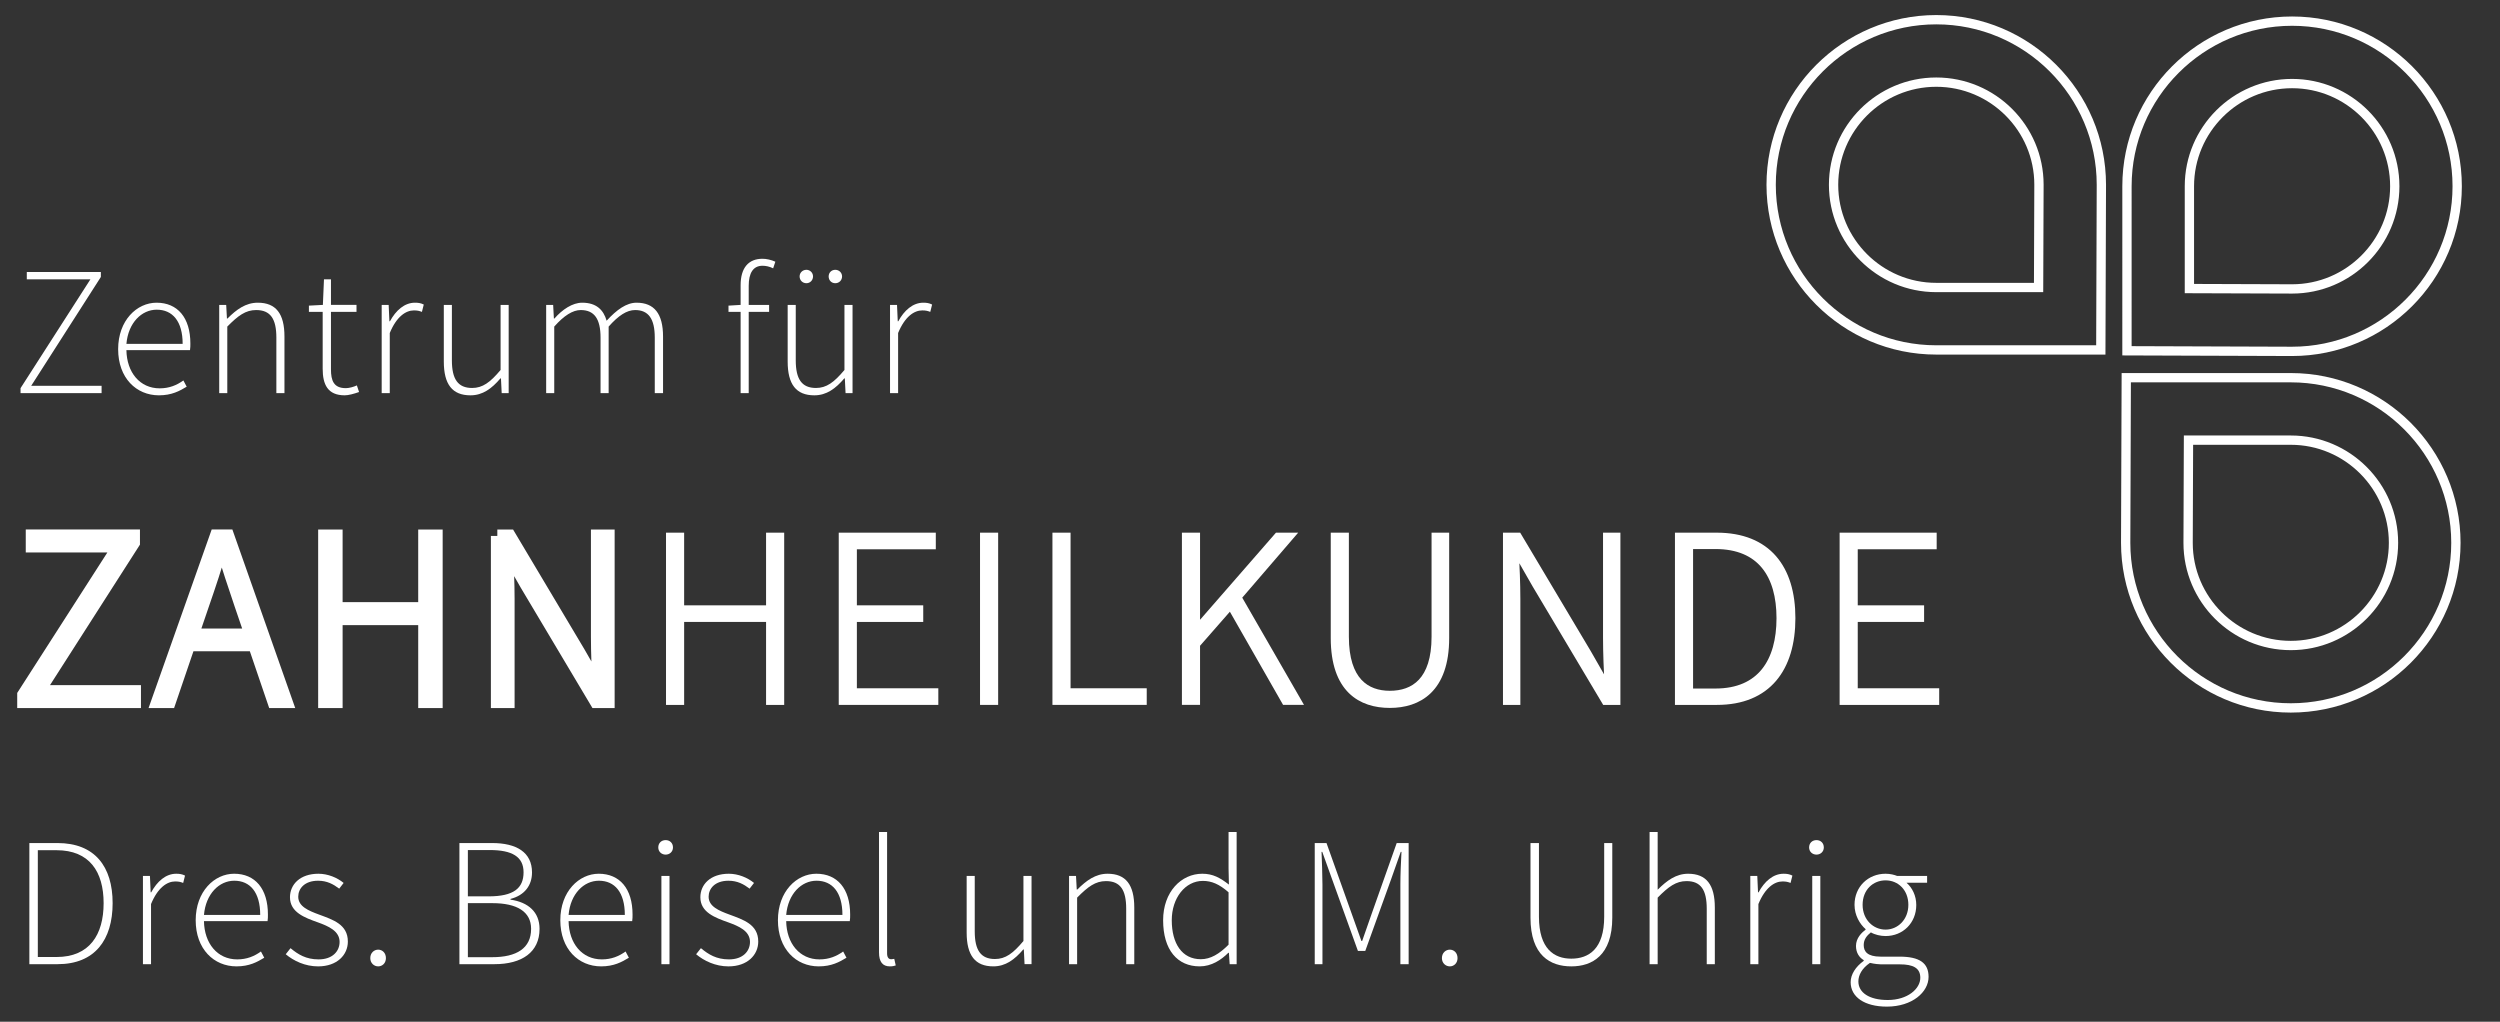 <?xml version="1.0" encoding="utf-8"?>
<!-- Generator: Adobe Illustrator 16.0.0, SVG Export Plug-In . SVG Version: 6.00 Build 0)  -->
<!DOCTYPE svg PUBLIC "-//W3C//DTD SVG 1.1//EN" "http://www.w3.org/Graphics/SVG/1.1/DTD/svg11.dtd">
<svg version="1.1" id="Layer_1" xmlns="http://www.w3.org/2000/svg" xmlns:xlink="http://www.w3.org/1999/xlink" x="0px" y="0px"
	 width="388.044px" height="158.596px" viewBox="0 0 388.044 158.596" enable-background="new 0 0 388.044 158.596"
	 xml:space="preserve">
<rect x="0" y="0" width="388.044" height="158.596" fill="#333333" stroke="none"/>
<g>
	<path fill="#FFFFFF" d="M3.189,60.249L14.03,43.361H4.16v-1.141h11.496v0.771L4.845,59.878h10.924v1.141H3.189V60.249z"/>
	<path fill="#FFFFFF" d="M24.3,46.984c3.251,0,5.249,2.311,5.249,6.333c0,0.342,0,0.685-0.058,1.027h-9.87
		c0.057,3.451,2.081,5.933,5.164,5.933c1.482,0,2.652-0.485,3.679-1.227l0.514,0.97c-1.084,0.656-2.311,1.341-4.308,1.341
		c-3.508,0-6.332-2.681-6.332-7.16C18.338,49.722,21.247,46.984,24.3,46.984z M28.351,53.374c0-3.509-1.57-5.306-4.023-5.306
		c-2.338,0-4.422,2.025-4.706,5.306H28.351z"/>
	<path fill="#FFFFFF" d="M34.027,47.326h1.083l0.114,2.111h0.085c1.398-1.397,2.825-2.453,4.707-2.453
		c2.824,0,4.137,1.712,4.137,5.249v8.786h-1.256v-8.615c0-2.91-0.913-4.279-3.138-4.279c-1.626,0-2.796,0.856-4.479,2.567v10.327
		h-1.254V47.326z"/>
	<path fill="#FFFFFF" d="M50.087,48.41h-2.139v-0.97l2.168-0.114l0.171-3.965h1.084v3.965h3.965v1.084h-3.965v8.929
		c0,1.74,0.428,2.91,2.31,2.91c0.514,0,1.226-0.2,1.711-0.428l0.342,1.027c-0.798,0.285-1.654,0.513-2.225,0.513
		c-2.653,0-3.424-1.683-3.424-4.136V48.41z"/>
	<path fill="#FFFFFF" d="M59.245,47.326h1.083l0.114,2.539h0.085c0.913-1.684,2.254-2.881,3.879-2.881
		c0.513,0,0.914,0.057,1.369,0.285l-0.285,1.141c-0.457-0.171-0.713-0.229-1.255-0.229c-1.226,0-2.682,0.942-3.737,3.509v9.328
		h-1.254V47.326z"/>
	<path fill="#FFFFFF" d="M68.886,47.326h1.255v8.615c0,2.91,0.941,4.279,3.138,4.279c1.625,0,2.795-0.855,4.421-2.795V47.326h1.255
		v13.693h-1.084l-0.113-2.282h-0.085c-1.341,1.569-2.738,2.625-4.65,2.625c-2.824,0-4.136-1.711-4.136-5.249V47.326z"/>
	<path fill="#FFFFFF" d="M84.776,47.326h1.083l0.114,2.111h0.085c1.226-1.397,2.796-2.453,4.307-2.453
		c2.196,0,3.309,1.112,3.794,2.796c1.57-1.712,3.081-2.796,4.65-2.796c2.738,0,4.107,1.712,4.107,5.249v8.786h-1.284v-8.615
		c0-2.91-0.969-4.279-3.052-4.279c-1.284,0-2.595,0.856-4.107,2.567v10.327h-1.256v-8.615c0-2.91-0.969-4.279-3.08-4.279
		c-1.228,0-2.597,0.856-4.108,2.567v10.327h-1.254V47.326z"/>
	<path fill="#FFFFFF" d="M120.006,41.649c-0.57-0.285-1.141-0.399-1.654-0.399c-1.455,0-2.139,1.141-2.139,3.109v2.967h3.166v1.084
		h-3.166v12.609h-1.256V48.41h-1.882v-0.97l1.882-0.114v-3.052c0-2.71,1.227-4.108,3.395-4.108c0.627,0,1.369,0.171,1.997,0.456
		L120.006,41.649z"/>
	<path fill="#FFFFFF" d="M122.26,47.326h1.255v8.615c0,2.91,0.941,4.279,3.138,4.279c1.625,0,2.796-0.855,4.421-2.795V47.326h1.255
		v13.693h-1.083l-0.115-2.282h-0.085c-1.34,1.569-2.739,2.625-4.649,2.625c-2.825,0-4.137-1.711-4.137-5.249V47.326z
		 M124.114,42.905c0-0.571,0.456-1.027,1.055-1.027c0.571,0,1.027,0.457,1.027,1.027c0,0.599-0.456,1.055-1.027,1.055
		C124.57,43.96,124.114,43.503,124.114,42.905z M128.621,42.905c0-0.571,0.428-1.027,1.027-1.027c0.599,0,1.056,0.457,1.056,1.027
		c0,0.599-0.457,1.055-1.056,1.055C129.049,43.96,128.621,43.503,128.621,42.905z"/>
	<path fill="#FFFFFF" d="M138.149,47.326h1.084l0.113,2.539h0.085c0.914-1.684,2.255-2.881,3.88-2.881
		c0.514,0,0.914,0.057,1.369,0.285l-0.285,1.141c-0.458-0.171-0.714-0.229-1.255-0.229c-1.227,0-2.683,0.942-3.737,3.509v9.328
		h-1.255V47.326z"/>
	<path fill="#FFFFFF" stroke="#FFFFFF" stroke-width="2.001" stroke-miterlimit="10" d="M3.672,107.849l14.827-23.1h-13.5v-1.561
		h15.725v1.054L5.935,107.341H20.88v1.562H3.672V107.849z"/>
	<path fill="#FFFFFF" stroke="#FFFFFF" stroke-width="2.001" stroke-miterlimit="10" d="M39.495,100.084H29.31l-3.004,8.819h-1.833
		l9.092-25.715h1.795l9.052,25.715h-1.913L39.495,100.084z M38.987,98.562l-1.638-4.799c-1.015-3.043-1.952-5.735-2.849-8.896
		h-0.155c-0.897,3.161-1.795,5.854-2.85,8.896l-1.638,4.799H38.987z"/>
	<path fill="#FFFFFF" stroke="#FFFFFF" stroke-width="2.001" stroke-miterlimit="10" d="M50.384,83.189h1.795v11.277h13.735V83.189
		h1.795v25.715h-1.795V96.027H52.179v12.877h-1.795V83.189z"/>
	<path fill="#FFFFFF" stroke="#FFFFFF" stroke-width="2.001" stroke-miterlimit="10" d="M77.194,83.189h1.874l10.808,18.144
		l2.926,5.111h0.157c-0.117-2.497-0.235-4.994-0.235-7.491V83.189h1.678v25.715h-1.873L81.72,90.759l-2.926-5.112h-0.156
		c0.118,2.459,0.235,4.8,0.235,7.297v15.96h-1.678V83.189z"/>
	<path fill="#FFFFFF" stroke="#FFFFFF" stroke-width="1.019" stroke-miterlimit="10" d="M103.886,83.189h1.795v11.277h13.735
		V83.189h1.795v25.715h-1.795V96.027h-13.735v12.877h-1.795V83.189z"/>
	<path fill="#FFFFFF" stroke="#FFFFFF" stroke-width="1.019" stroke-miterlimit="10" d="M130.696,83.189h14.047v1.561h-12.252
		v9.717h10.302v1.561h-10.302v11.314h12.643v1.562h-14.438V83.189z"/>
	<path fill="#FFFFFF" stroke="#FFFFFF" stroke-width="1.019" stroke-miterlimit="10" d="M152.627,83.189h1.795v25.715h-1.795
		V83.189z"/>
	<path fill="#FFFFFF" stroke="#FFFFFF" stroke-width="1.019" stroke-miterlimit="10" d="M163.866,83.189h1.795v24.152h11.822v1.562
		h-13.617V83.189z"/>
	<path fill="#FFFFFF" stroke="#FFFFFF" stroke-width="1.019" stroke-miterlimit="10" d="M183.964,83.189h1.795v14.282h0.078
		l12.447-14.282h2.107l-8.194,9.521l9.327,16.193h-2.07l-8.467-14.828l-5.228,5.969v8.859h-1.795V83.189z"/>
	<path fill="#FFFFFF" stroke="#FFFFFF" stroke-width="1.019" stroke-miterlimit="10" d="M207.065,83.189h1.795v15.646
		c0,6.83,3.239,8.897,6.866,8.897c3.708,0,6.987-2.067,6.987-8.897V83.189h1.715V99.03c0,8.039-4.292,10.342-8.702,10.342
		c-4.447,0-8.661-2.303-8.661-10.342V83.189z"/>
	<path fill="#FFFFFF" stroke="#FFFFFF" stroke-width="1.019" stroke-miterlimit="10" d="M233.798,83.189h1.873l10.809,18.144
		l2.926,5.111h0.156c-0.117-2.497-0.234-4.994-0.234-7.491V83.189h1.678v25.715h-1.873l-10.809-18.145l-2.925-5.112h-0.157
		c0.117,2.459,0.234,4.8,0.234,7.297v15.96h-1.678V83.189z"/>
	<path fill="#FFFFFF" stroke="#FFFFFF" stroke-width="1.019" stroke-miterlimit="10" d="M260.491,83.189h5.97
		c7.92,0,11.707,4.995,11.707,12.76c0,7.803-3.787,12.955-11.669,12.955h-6.008V83.189z M266.265,107.381
		c6.985,0,9.989-4.722,9.989-11.433c0-6.672-3.004-11.237-9.989-11.237h-3.979v22.67H266.265z"/>
	<path fill="#FFFFFF" stroke="#FFFFFF" stroke-width="1.019" stroke-miterlimit="10" d="M286.051,83.189h14.046v1.561h-12.251
		v9.717h10.299v1.561h-10.299v11.314h12.642v1.562h-14.437V83.189z"/>
	<path fill="#FFFFFF" d="M4.558,130.856h4.366c5.791,0,8.558,3.651,8.558,9.329c0,5.705-2.767,9.472-8.53,9.472H4.558V130.856z
		 M8.781,148.544c5.106,0,7.303-3.453,7.303-8.359c0-4.878-2.197-8.217-7.303-8.217h-2.91v16.576H8.781z"/>
	<path fill="#FFFFFF" d="M22.188,135.962h1.084l0.113,2.539h0.085c0.914-1.684,2.254-2.882,3.88-2.882
		c0.514,0,0.913,0.058,1.369,0.287l-0.286,1.14c-0.457-0.171-0.713-0.229-1.254-0.229c-1.228,0-2.683,0.943-3.737,3.51v9.329h-1.255
		V135.962z"/>
	<path fill="#FFFFFF" d="M36.337,135.619c3.252,0,5.249,2.312,5.249,6.334c0,0.343,0,0.685-0.057,1.026h-9.871
		c0.058,3.453,2.083,5.935,5.164,5.935c1.484,0,2.654-0.485,3.681-1.228l0.513,0.971c-1.083,0.656-2.311,1.341-4.307,1.341
		c-3.509,0-6.334-2.683-6.334-7.161C30.375,138.36,33.285,135.619,36.337,135.619z M40.388,142.011c0-3.51-1.568-5.307-4.021-5.307
		c-2.34,0-4.421,2.025-4.708,5.307H40.388z"/>
	<path fill="#FFFFFF" d="M45.095,147.173c1.169,0.971,2.397,1.741,4.365,1.741c2.139,0,3.251-1.256,3.251-2.711
		c0-1.711-1.769-2.453-3.337-3.024c-2.083-0.74-4.365-1.567-4.365-3.908c0-1.995,1.569-3.651,4.421-3.651
		c1.456,0,2.911,0.6,3.908,1.427l-0.685,0.886c-0.912-0.687-1.883-1.228-3.28-1.228c-2.111,0-3.081,1.228-3.081,2.481
		c0,1.512,1.598,2.169,3.224,2.768c2.14,0.798,4.478,1.513,4.478,4.192c0,2.054-1.653,3.853-4.621,3.853
		c-2.025,0-3.794-0.855-5.021-1.884L45.095,147.173z"/>
	<path fill="#FFFFFF" d="M58.703,147.402c0.627,0,1.198,0.485,1.198,1.313c0,0.798-0.571,1.283-1.198,1.283
		c-0.629,0-1.228-0.485-1.228-1.283C57.475,147.887,58.074,147.402,58.703,147.402z"/>
	<path fill="#FFFFFF" d="M71.311,130.856h5.078c3.765,0,6.189,1.427,6.189,4.564c0,1.969-1.112,3.538-3.338,4.107v0.115
		c2.768,0.398,4.507,1.94,4.507,4.535c0,3.624-2.738,5.479-6.989,5.479h-5.448V130.856z M75.846,139.13
		c3.88,0,5.42-1.256,5.42-3.737c0-2.426-1.797-3.452-5.25-3.452h-3.395v7.189H75.846z M76.417,148.572
		c3.737,0,6.02-1.369,6.02-4.394c0-2.681-2.197-3.993-6.02-3.993h-3.794v8.387H76.417z"/>
	<path fill="#FFFFFF" d="M92.934,135.619c3.252,0,5.249,2.312,5.249,6.334c0,0.343,0,0.685-0.057,1.026h-9.871
		c0.058,3.453,2.083,5.935,5.164,5.935c1.483,0,2.653-0.485,3.68-1.228l0.513,0.971c-1.083,0.656-2.311,1.341-4.307,1.341
		c-3.509,0-6.333-2.683-6.333-7.161C86.971,138.36,89.881,135.619,92.934,135.619z M96.984,142.011c0-3.51-1.568-5.307-4.021-5.307
		c-2.34,0-4.421,2.025-4.708,5.307H96.984z"/>
	<path fill="#FFFFFF" d="M102.176,131.54c0-0.712,0.513-1.141,1.142-1.141c0.627,0,1.14,0.429,1.14,1.141
		c0,0.656-0.513,1.112-1.14,1.112C102.689,132.653,102.176,132.197,102.176,131.54z M102.661,135.962h1.256v13.694h-1.256V135.962z"
		/>
	<path fill="#FFFFFF" d="M108.794,147.173c1.17,0.971,2.396,1.741,4.365,1.741c2.139,0,3.252-1.256,3.252-2.711
		c0-1.711-1.769-2.453-3.339-3.024c-2.082-0.74-4.364-1.567-4.364-3.908c0-1.995,1.569-3.651,4.421-3.651
		c1.455,0,2.909,0.6,3.908,1.427l-0.685,0.886c-0.913-0.687-1.882-1.228-3.281-1.228c-2.11,0-3.08,1.228-3.08,2.481
		c0,1.512,1.598,2.169,3.224,2.768c2.139,0.798,4.479,1.513,4.479,4.192c0,2.054-1.656,3.853-4.623,3.853
		c-2.024,0-3.792-0.855-5.021-1.884L108.794,147.173z"/>
	<path fill="#FFFFFF" d="M126.709,135.619c3.251,0,5.25,2.312,5.25,6.334c0,0.343,0,0.685-0.058,1.026h-9.87
		c0.057,3.453,2.082,5.935,5.164,5.935c1.483,0,2.653-0.485,3.68-1.228l0.513,0.971c-1.084,0.656-2.31,1.341-4.308,1.341
		c-3.508,0-6.332-2.683-6.332-7.161C120.748,138.36,123.657,135.619,126.709,135.619z M130.76,142.011
		c0-3.51-1.57-5.307-4.023-5.307c-2.338,0-4.421,2.025-4.706,5.307H130.76z"/>
	<path fill="#FFFFFF" d="M136.437,129.145h1.255V148c0,0.6,0.256,0.886,0.599,0.886c0.115,0,0.229,0,0.514-0.058l0.229,1.027
		c-0.256,0.085-0.513,0.143-0.913,0.143c-1.112,0-1.683-0.685-1.683-2.169V129.145z"/>
	<path fill="#FFFFFF" d="M150.042,135.962h1.255v8.616c0,2.909,0.941,4.278,3.138,4.278c1.626,0,2.796-0.856,4.421-2.796v-10.099
		h1.256v13.694h-1.084l-0.113-2.282h-0.086c-1.341,1.567-2.739,2.624-4.65,2.624c-2.823,0-4.137-1.711-4.137-5.249V135.962z"/>
	<path fill="#FFFFFF" d="M165.933,135.962h1.083l0.114,2.111h0.086c1.397-1.397,2.824-2.454,4.707-2.454
		c2.823,0,4.137,1.714,4.137,5.25v8.787h-1.255v-8.616c0-2.909-0.914-4.278-3.138-4.278c-1.626,0-2.796,0.855-4.479,2.566v10.328
		h-1.254V135.962z"/>
	<path fill="#FFFFFF" d="M186.614,135.619c1.654,0,2.766,0.629,4.135,1.684l-0.056-2.509v-5.649h1.255v20.512h-1.084l-0.115-1.77
		h-0.085c-1.112,1.112-2.623,2.111-4.45,2.111c-3.452,0-5.677-2.539-5.677-7.161C180.538,138.415,183.361,135.619,186.614,135.619z
		 M186.386,148.886c1.512,0,2.854-0.8,4.308-2.254v-8.131c-1.455-1.284-2.653-1.77-3.994-1.77c-2.738,0-4.822,2.654-4.822,6.105
		C181.878,146.46,183.477,148.886,186.386,148.886z"/>
	<path fill="#FFFFFF" d="M204.07,130.856h1.826l3.937,11.04l1.484,4.165h0.113l1.455-4.165l3.908-11.04h1.854v18.801h-1.284v-12.354
		c0-1.54,0.086-3.508,0.172-5.078h-0.114l-1.456,4.137l-4.05,11.239h-1.142l-4.05-11.239l-1.484-4.137h-0.113
		c0.056,1.57,0.142,3.538,0.142,5.078v12.354h-1.198V130.856z"/>
	<path fill="#FFFFFF" d="M225.038,147.402c0.628,0,1.197,0.485,1.197,1.313c0,0.798-0.569,1.283-1.197,1.283
		c-0.627,0-1.227-0.485-1.227-1.283C223.811,147.887,224.411,147.402,225.038,147.402z"/>
	<path fill="#FFFFFF" d="M237.559,130.856h1.313v11.44c0,4.992,2.368,6.505,5.021,6.505c2.71,0,5.106-1.513,5.106-6.505v-11.44
		h1.256v11.583c0,5.876-3.139,7.56-6.362,7.56c-3.251,0-6.334-1.684-6.334-7.56V130.856z"/>
	<path fill="#FFFFFF" d="M256.045,129.145h1.254v5.934v3.024c1.427-1.427,2.854-2.483,4.735-2.483c2.824,0,4.138,1.714,4.138,5.25
		v8.787h-1.256v-8.616c0-2.909-0.913-4.278-3.138-4.278c-1.626,0-2.796,0.855-4.479,2.566v10.328h-1.254V129.145z"/>
	<path fill="#FFFFFF" d="M271.678,135.962h1.084l0.113,2.539h0.086c0.913-1.684,2.255-2.882,3.88-2.882
		c0.514,0,0.914,0.058,1.369,0.287l-0.284,1.14c-0.458-0.171-0.714-0.229-1.256-0.229c-1.228,0-2.683,0.943-3.736,3.51v9.329h-1.256
		V135.962z"/>
	<path fill="#FFFFFF" d="M280.805,131.54c0-0.712,0.514-1.141,1.143-1.141c0.627,0,1.141,0.429,1.141,1.141
		c0,0.656-0.514,1.112-1.141,1.112C281.319,132.653,280.805,132.197,280.805,131.54z M281.292,135.962h1.255v13.694h-1.255V135.962z
		"/>
	<path fill="#FFFFFF" d="M289.281,149.143v-0.115c-0.685-0.398-1.2-1.141-1.2-2.197c0-1.226,0.886-2.081,1.484-2.509v-0.115
		c-0.855-0.74-1.711-2.109-1.711-3.766c0-2.823,2.139-4.821,4.821-4.821c0.74,0,1.369,0.171,1.797,0.343h4.648v1.057h-3.193
		c0.883,0.77,1.512,1.995,1.512,3.45c0,2.796-2.083,4.821-4.764,4.821c-0.772,0-1.655-0.199-2.282-0.569
		c-0.599,0.484-1.112,1.055-1.112,1.969c0,0.997,0.569,1.797,2.622,1.797h2.939c3.08,0,4.507,0.969,4.507,3.138
		c0,2.368-2.539,4.62-6.475,4.62c-3.453,0-5.62-1.482-5.62-3.792C287.254,151.252,288.025,150.054,289.281,149.143z
		 M293.017,155.218c3.081,0,5.049-1.739,5.049-3.452c0-1.511-1.112-2.082-3.166-2.082h-2.939c-0.284,0-0.998-0.058-1.711-0.229
		c-1.256,0.855-1.797,1.912-1.797,2.881C288.453,154.048,290.106,155.218,293.017,155.218z M296.211,140.441
		c0-2.31-1.598-3.794-3.536-3.794c-1.94,0-3.565,1.456-3.565,3.794c0,2.311,1.653,3.851,3.565,3.851
		C294.558,144.291,296.211,142.751,296.211,140.441z"/>
</g>
<g>
	<g>
		<path fill="#FFFFFF" d="M300.542,3.781c13.733,0,24.905,11.172,24.905,24.9l-0.084,24.914l-24.821-0.001
			c-13.733,0-24.906-11.174-24.906-24.908C275.635,14.953,286.808,3.781,300.542,3.781 M300.542,45.347h15.163h1.438l0.006-1.438
			l0.056-15.241c0-9.176-7.476-16.641-16.663-16.641c-9.187,0-16.661,7.473-16.661,16.659
			C283.88,37.873,291.355,45.347,300.542,45.347 M300.542,2.337c-14.53,0-26.351,11.82-26.351,26.349
			c0,14.531,11.82,26.352,26.351,26.352l26.261,0.001l0.089-26.353C326.891,14.156,315.074,2.337,300.542,2.337L300.542,2.337z
			 M300.542,43.903c-8.39,0-15.217-6.825-15.217-15.217c0-8.391,6.827-15.215,15.217-15.215c8.392,0,15.219,6.825,15.219,15.197
			l-0.056,15.236H300.542L300.542,43.903z"/>
	</g>
	<g>
		<path fill="#FFFFFF" d="M330.753,59.346l24.818,0.001c13.733,0,24.905,11.173,24.905,24.907c0,13.733-11.172,24.905-24.905,24.905
			s-24.906-11.172-24.906-24.9L330.753,59.346 M355.572,100.915c9.188,0,16.663-7.474,16.663-16.66
			c0-9.186-7.476-16.659-16.663-16.659l-15.161,0h-1.438l-0.006,1.438l-0.056,15.24C338.911,93.449,346.385,100.915,355.572,100.915
			 M329.315,57.903l-0.094,26.353c0,14.529,11.822,26.35,26.351,26.35c14.532,0,26.35-11.82,26.35-26.35
			s-11.817-26.351-26.35-26.351L329.315,57.903L329.315,57.903z M355.572,99.471c-8.39,0-15.217-6.826-15.217-15.197l0.056-15.234
			l15.161,0c8.391,0,15.219,6.827,15.219,15.215C370.791,92.645,363.962,99.471,355.572,99.471L355.572,99.471z"/>
	</g>
	<g>
		<path fill="#FFFFFF" d="M355.773,4.003c13.732,0,24.903,11.173,24.903,24.907c0,13.733-11.171,24.907-24.917,24.907l-24.895-0.088
			l0.002-24.821C330.867,15.175,342.04,4.003,355.773,4.003 M355.779,45.569h0.003c9.182-0.006,16.651-7.479,16.651-16.659
			c0-9.187-7.474-16.661-16.66-16.661s-16.661,7.474-16.661,16.661v15.162v1.439l1.439,0.005l15.225,0.053H355.779 M355.773,2.559
			c-14.528,0-26.351,11.821-26.351,26.349l-0.002,26.26l26.334,0.093h0.019c14.529,0,26.348-11.822,26.348-26.351
			C382.121,14.38,370.302,2.559,355.773,2.559L355.773,2.559z M355.781,44.125l-15.225-0.053V28.91
			c0-8.391,6.825-15.217,15.217-15.217c8.391,0,15.216,6.827,15.216,15.217C370.989,37.296,364.166,44.119,355.781,44.125
			L355.781,44.125z"/>
	</g>
</g>
</svg>
